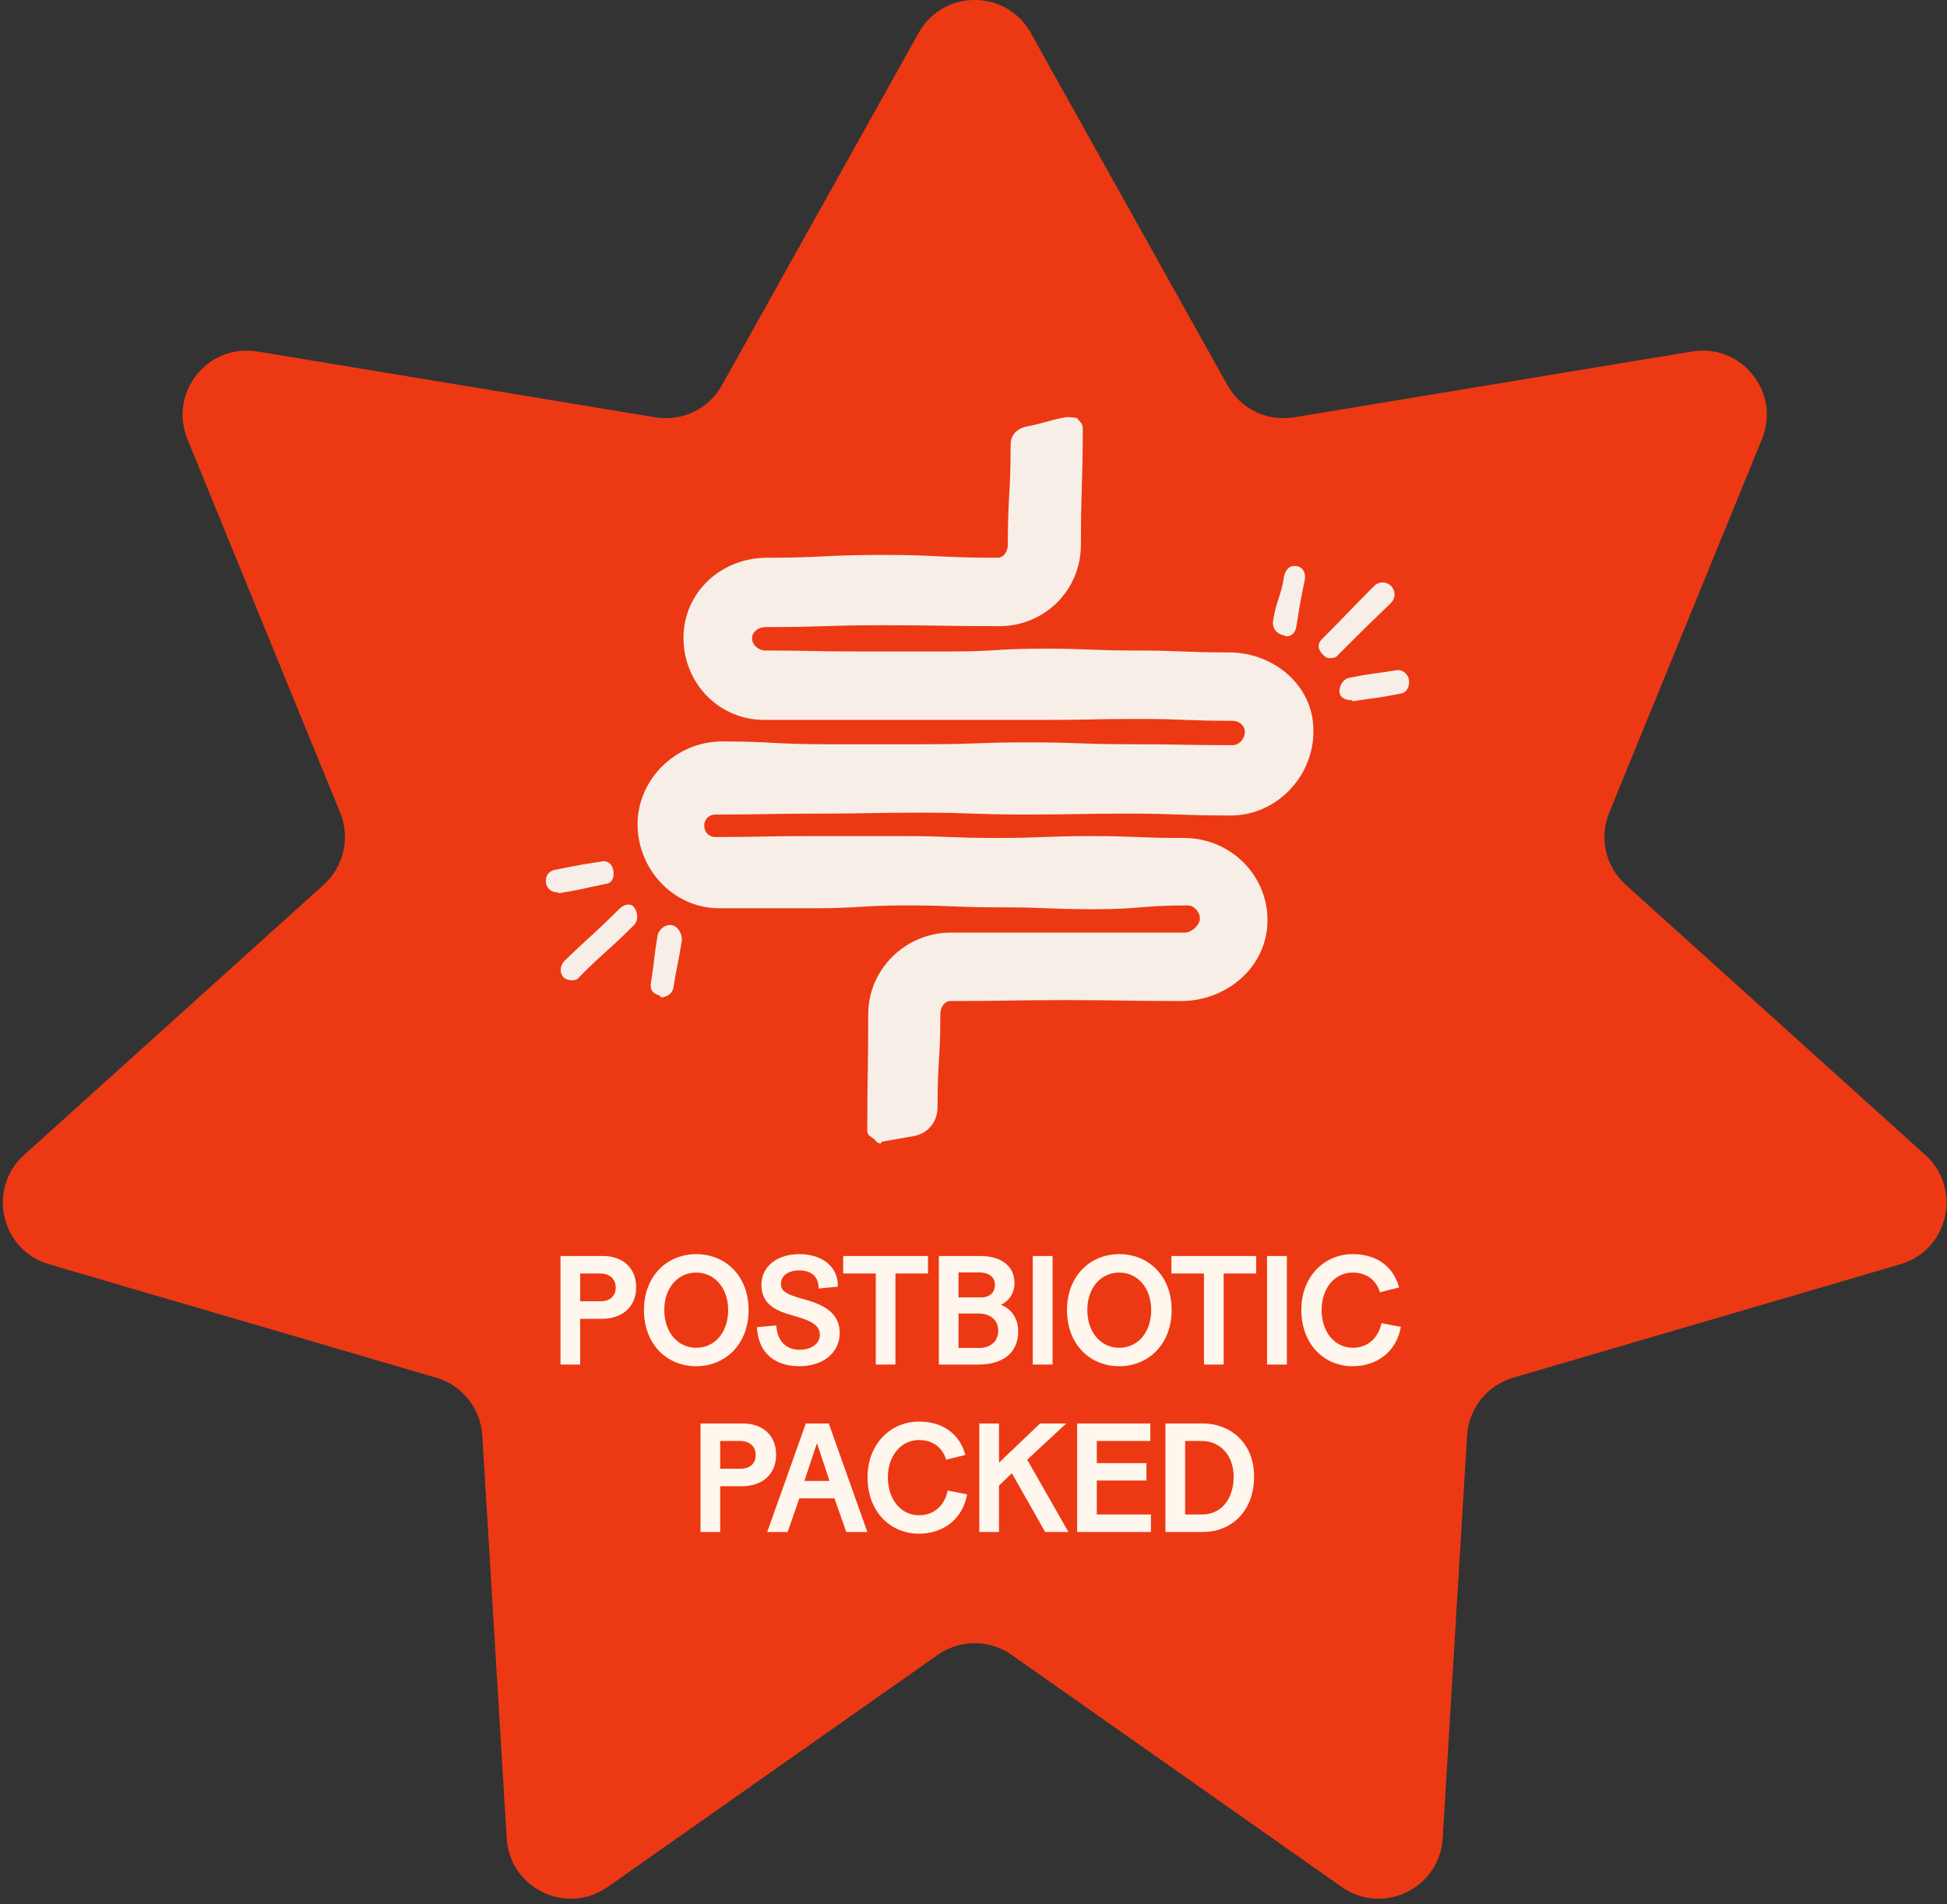 <svg version="1.1" viewBox="0 0 228 223" height="223px" width="228px" xmlns:xlink="http://www.w3.org/1999/xlink" xmlns="http://www.w3.org/2000/svg">
<rect x="0" y="0" width="228" height="223" fill="#333333" stroke="none"/>
<g id="surface1">
<path d="M 107.578 3.852 C 110.445 -1.285 117.832 -1.285 120.703 3.852 L 143.742 45.121 C 145.285 47.891 148.402 49.391 151.527 48.875 L 198.148 41.164 C 203.949 40.203 208.559 45.98 206.332 51.426 L 188.441 95.176 C 187.242 98.113 188.012 101.484 190.367 103.609 L 225.457 135.262 C 229.828 139.203 228.18 146.406 222.539 148.062 L 177.191 161.348 C 174.148 162.238 171.992 164.945 171.801 168.109 L 168.941 215.293 C 168.586 221.164 161.93 224.371 157.117 220.988 L 118.461 193.805 C 115.867 191.984 112.41 191.984 109.816 193.805 L 71.16 220.988 C 66.348 224.371 59.691 221.164 59.336 215.293 L 56.477 168.109 C 56.285 164.945 54.129 162.238 51.086 161.348 L 5.742 148.062 C 0.098 146.406 -1.547 139.203 2.82 135.262 L 37.914 103.609 C 40.266 101.484 41.035 98.113 39.836 95.176 L 21.949 51.426 C 19.723 45.98 24.328 40.203 30.133 41.164 L 76.75 48.875 C 79.879 49.391 82.992 47.891 84.539 45.121 Z M 107.578 3.852" style="stroke:none;fill-rule:nonzero;fill:rgb(92.549%,22.353%,7.843%);fill-opacity:1;"></path>
<path d="M 143.914 76.406 C 138.426 76.406 138.426 76.184 133.051 76.184 C 127.566 76.184 127.566 75.965 122.188 75.965 C 116.703 75.965 116.703 76.297 111.324 76.297 C 105.84 76.297 105.84 76.297 100.465 76.297 C 94.977 76.297 94.977 76.184 89.602 76.184 C 88.832 76.184 88.066 75.527 88.066 74.758 C 88.066 73.992 88.832 73.441 89.602 73.441 C 96.516 73.441 96.516 73.223 103.316 73.223 C 110.117 73.223 110.23 73.332 117.031 73.332 C 122.297 73.332 126.578 69.16 126.578 63.781 C 126.578 56.867 126.797 56.867 126.797 50.062 C 126.797 49.625 126.359 49.293 126.137 48.965 C 125.59 48.855 125.152 48.855 124.82 48.855 C 122.516 49.293 122.516 49.512 120.215 49.953 C 119.117 50.172 118.348 50.941 118.348 52.039 C 118.348 57.965 118.02 57.965 118.02 63.781 C 118.02 64.551 117.582 65.32 116.812 65.32 C 110.008 65.32 110.008 64.988 103.316 64.988 C 96.516 64.988 96.516 65.32 89.82 65.32 C 84.664 65.32 80.387 69.051 80.055 74.102 C 79.727 79.699 84.004 84.309 89.492 84.309 C 94.977 84.309 94.977 84.309 100.465 84.309 C 105.949 84.309 105.949 84.309 111.438 84.309 C 116.922 84.309 116.922 84.309 122.406 84.309 C 127.895 84.309 127.895 84.199 133.379 84.199 C 138.867 84.199 138.867 84.418 144.352 84.418 C 145.121 84.418 145.777 84.965 145.777 85.734 C 145.777 86.504 145.121 87.27 144.352 87.27 C 138.316 87.27 138.316 87.16 132.391 87.16 C 126.359 87.16 126.359 86.941 120.434 86.941 C 114.398 86.941 114.398 87.16 108.473 87.16 C 102.438 87.16 102.438 87.16 96.516 87.16 C 90.59 87.16 90.48 86.832 84.555 86.832 C 79.398 86.832 75.008 90.895 74.68 95.941 C 74.352 101.539 78.738 106.371 84.227 106.371 C 89.711 106.371 89.711 106.371 95.195 106.371 C 100.684 106.371 100.684 106.039 106.168 106.039 C 111.656 106.039 111.656 106.262 117.141 106.262 C 122.629 106.262 122.629 106.48 128.113 106.48 C 133.598 106.48 133.598 106.039 139.086 106.039 C 139.852 106.039 140.512 106.809 140.512 107.578 C 140.512 108.344 139.523 109.223 138.758 109.223 C 131.844 109.223 131.844 109.223 125.043 109.223 C 118.238 109.223 118.129 109.223 111.324 109.223 C 106.059 109.223 101.672 113.504 101.672 118.773 C 101.672 125.578 101.562 125.578 101.562 132.492 C 101.562 132.934 102 133.152 102.328 133.371 C 102.547 133.59 102.77 133.918 103.098 133.918 C 103.207 133.918 103.207 133.699 103.316 133.699 C 105.184 133.371 105.184 133.371 107.047 133.043 C 108.691 132.711 109.789 131.395 109.789 129.641 C 109.789 124.152 110.117 124.152 110.117 118.773 C 110.117 118.004 110.559 117.234 111.324 117.234 C 118.129 117.234 118.129 117.125 124.82 117.125 C 131.516 117.125 131.625 117.234 138.316 117.234 C 143.473 117.234 148.082 113.504 148.41 108.344 C 148.742 102.746 144.242 98.137 138.648 98.137 C 133.16 98.137 133.16 97.918 127.676 97.918 C 122.188 97.918 122.188 98.137 116.703 98.137 C 111.215 98.137 111.215 97.918 105.73 97.918 C 100.246 97.918 100.246 97.918 94.758 97.918 C 89.273 97.918 89.273 98.027 83.785 98.027 C 83.02 98.027 82.469 97.48 82.469 96.711 C 82.469 95.941 83.02 95.395 83.785 95.395 C 89.82 95.395 89.82 95.285 95.855 95.285 C 101.891 95.285 101.891 95.172 107.926 95.172 C 113.961 95.172 113.961 95.395 119.992 95.395 C 126.027 95.395 126.027 95.285 132.062 95.285 C 138.098 95.285 138.098 95.504 144.133 95.504 C 149.617 95.504 154.117 90.676 153.789 85.078 C 153.566 80.137 149.07 76.406 143.914 76.406 Z M 143.914 76.406" style="stroke:none;fill-rule:nonzero;fill:rgb(96.863%,93.725%,90.588%);fill-opacity:1;"></path>
<path d="M 150.391 74.418 C 150.5 74.418 150.5 74.527 150.609 74.527 C 151.266 74.527 151.707 74.09 151.816 73.32 C 152.254 70.578 152.254 70.578 152.805 67.832 C 152.914 67.066 152.582 66.406 151.816 66.297 C 151.047 66.188 150.609 66.625 150.391 67.395 C 149.949 70.137 149.512 70.027 149.074 72.773 C 148.965 73.652 149.621 74.309 150.391 74.418 Z M 150.391 74.418" style="stroke:none;fill-rule:nonzero;fill:rgb(96.863%,93.725%,90.588%);fill-opacity:1;"></path>
<path d="M 163.562 78.488 C 160.82 78.93 160.82 78.82 158.074 79.367 C 157.309 79.477 156.758 80.355 156.867 81.125 C 156.98 81.781 157.637 82 158.297 82 C 158.406 82 158.406 82.223 158.516 82.109 C 161.258 81.672 161.258 81.781 164 81.234 C 164.77 81.125 165.098 80.355 164.988 79.586 C 164.879 78.93 164.219 78.379 163.562 78.488 Z M 163.562 78.488" style="stroke:none;fill-rule:nonzero;fill:rgb(96.863%,93.725%,90.588%);fill-opacity:1;"></path>
<path d="M 162.898 68.621 C 162.352 68.074 161.473 68.074 160.922 68.621 C 157.852 71.695 157.852 71.805 154.781 74.879 C 154.23 75.43 154.34 76.086 154.891 76.637 C 155.109 76.855 155.328 77.074 155.656 77.074 C 155.984 77.074 156.426 77.074 156.645 76.746 C 159.719 73.672 159.719 73.672 162.898 70.598 C 163.445 70.051 163.445 69.172 162.898 68.621 Z M 162.898 68.621" style="stroke:none;fill-rule:nonzero;fill:rgb(96.863%,93.725%,90.588%);fill-opacity:1;"></path>
<path d="M 71.828 101.977 C 71.719 101.207 71.172 100.77 70.512 100.879 C 67.77 101.316 67.77 101.316 65.027 101.867 C 64.258 101.977 63.82 102.633 63.93 103.402 C 64.039 104.059 64.586 104.5 65.246 104.5 C 65.355 104.5 65.465 104.609 65.465 104.609 C 68.207 104.172 68.207 104.059 70.949 103.512 C 71.719 103.402 71.938 102.742 71.828 101.977 Z M 71.828 101.977" style="stroke:none;fill-rule:nonzero;fill:rgb(96.863%,93.725%,90.588%);fill-opacity:1;"></path>
<path d="M 78.633 108.344 C 77.863 108.234 77.094 108.895 76.984 109.66 C 76.547 112.406 76.656 112.406 76.219 115.148 C 76.109 115.918 76.438 116.355 77.203 116.578 C 77.316 116.578 77.316 116.797 77.426 116.797 C 78.082 116.797 78.742 116.355 78.852 115.699 C 79.289 112.953 79.398 112.953 79.836 110.211 C 79.949 109.441 79.398 108.453 78.633 108.344 Z M 78.633 108.344" style="stroke:none;fill-rule:nonzero;fill:rgb(96.863%,93.725%,90.588%);fill-opacity:1;"></path>
<path d="M 72.492 106.469 C 69.418 109.543 69.309 109.434 66.129 112.508 C 65.578 113.055 65.469 113.934 66.016 114.48 C 66.238 114.703 66.676 114.812 67.004 114.812 C 67.336 114.812 67.664 114.703 67.883 114.371 C 70.953 111.297 71.176 111.41 74.246 108.336 C 74.793 107.785 74.684 106.801 74.246 106.25 C 73.809 105.703 73.039 105.922 72.492 106.469 Z M 72.492 106.469" style="stroke:none;fill-rule:nonzero;fill:rgb(96.863%,93.725%,90.588%);fill-opacity:1;"></path>
<path d="M 70.52 154.449 L 67.941 154.449 L 67.941 159.805 L 65.637 159.805 L 65.637 147.094 L 70.609 147.094 C 72.824 147.094 74.496 148.398 74.496 150.762 C 74.496 153.176 72.715 154.449 70.52 154.449 Z M 67.941 149.145 L 67.941 152.395 L 70.34 152.395 C 71.465 152.395 72.102 151.762 72.102 150.777 C 72.102 149.781 71.375 149.145 70.32 149.145 Z M 81.531 160.004 C 78.152 160.004 75.41 157.5 75.41 153.414 C 75.41 149.453 78.117 146.875 81.531 146.875 C 84.961 146.875 87.664 149.434 87.664 153.414 C 87.664 157.48 84.887 160.004 81.531 160.004 Z M 81.531 157.844 C 83.672 157.844 85.27 156.082 85.27 153.414 C 85.27 150.852 83.691 149.035 81.531 149.035 C 79.371 149.035 77.789 150.832 77.789 153.414 C 77.789 156.062 79.406 157.844 81.531 157.844 Z M 93.609 160.004 C 90.887 160.004 88.801 158.586 88.637 155.43 L 90.906 155.227 C 91.016 157.172 92.176 158.078 93.629 158.078 C 94.918 158.078 96.008 157.445 96.008 156.316 C 96.008 155.281 95.117 154.738 93.449 154.246 L 92.25 153.883 C 90.035 153.23 89.164 152.105 89.164 150.469 C 89.164 148.348 90.961 146.875 93.594 146.875 C 96.262 146.875 98.094 148.328 98.113 150.508 L 98.113 150.688 L 95.863 150.906 L 95.863 150.777 C 95.824 149.363 94.844 148.781 93.594 148.781 C 92.305 148.781 91.449 149.418 91.449 150.344 C 91.449 151.105 91.922 151.488 93.449 151.961 L 94.754 152.34 C 97.188 153.086 98.332 154.246 98.332 156.117 C 98.332 158.426 96.387 160.004 93.609 160.004 Z M 108.672 149.145 L 104.859 149.145 L 104.859 159.805 L 102.555 159.805 L 102.555 149.145 L 98.742 149.145 L 98.742 147.094 L 108.672 147.094 Z M 119.234 155.898 C 119.234 158.426 117.473 159.805 114.586 159.805 L 109.941 159.805 L 109.941 147.094 L 114.77 147.094 C 117.273 147.094 118.801 148.273 118.801 150.289 C 118.801 151.434 118.164 152.359 117.219 152.812 C 118.398 153.266 119.234 154.375 119.234 155.898 Z M 112.246 149.02 L 112.246 151.941 L 114.934 151.941 C 115.84 151.941 116.512 151.414 116.512 150.469 C 116.512 149.473 115.66 149.02 114.715 149.02 Z M 112.246 157.863 L 114.641 157.863 C 115.984 157.863 116.895 157.117 116.895 155.848 C 116.895 154.52 115.895 153.828 114.551 153.828 L 112.246 153.828 Z M 120.938 159.805 L 120.938 147.094 L 123.262 147.094 L 123.262 159.805 Z M 131.066 160.004 C 127.691 160.004 124.949 157.5 124.949 153.414 C 124.949 149.453 127.656 146.875 131.066 146.875 C 134.5 146.875 137.203 149.434 137.203 153.414 C 137.203 157.48 134.426 160.004 131.066 160.004 Z M 131.066 157.844 C 133.211 157.844 134.809 156.082 134.809 153.414 C 134.809 150.852 133.227 149.035 131.066 149.035 C 128.906 149.035 127.328 150.832 127.328 153.414 C 127.328 156.062 128.945 157.844 131.066 157.844 Z M 147.105 149.145 L 143.293 149.145 L 143.293 159.805 L 140.988 159.805 L 140.988 149.145 L 137.176 149.145 L 137.176 147.094 L 147.105 147.094 Z M 148.375 159.805 L 148.375 147.094 L 150.699 147.094 L 150.699 159.805 Z M 158.398 160.004 C 155.094 160.004 152.391 157.461 152.391 153.395 C 152.391 149.473 155.113 146.875 158.398 146.875 C 161.156 146.875 163.137 148.254 163.844 150.777 L 161.594 151.344 C 161.246 150.145 160.266 149.035 158.398 149.035 C 156.328 149.035 154.766 150.852 154.766 153.395 C 154.766 156.062 156.348 157.844 158.414 157.844 C 160.32 157.844 161.465 156.52 161.773 154.957 L 164.043 155.391 C 163.535 158.316 161.23 160.004 158.398 160.004 Z M 86.914 174.059 L 84.336 174.059 L 84.336 179.418 L 82.031 179.418 L 82.031 166.707 L 87.004 166.707 C 89.219 166.707 90.887 168.012 90.887 170.375 C 90.887 172.789 89.109 174.059 86.914 174.059 Z M 84.336 168.758 L 84.336 172.008 L 86.73 172.008 C 87.855 172.008 88.492 171.371 88.492 170.391 C 88.492 169.395 87.766 168.758 86.715 168.758 Z M 99.102 179.418 L 97.719 175.477 L 93.602 175.477 L 92.238 179.418 L 89.844 179.418 L 94.363 166.707 L 97.051 166.707 L 101.57 179.418 Z M 95.652 169.066 L 94.199 173.441 L 97.141 173.441 L 95.688 169.066 Z M 107.605 179.617 C 104.301 179.617 101.594 177.074 101.594 173.008 C 101.594 169.086 104.316 166.488 107.605 166.488 C 110.363 166.488 112.34 167.867 113.051 170.391 L 110.797 170.953 C 110.453 169.758 109.473 168.648 107.605 168.648 C 105.535 168.648 103.973 170.465 103.973 173.008 C 103.973 175.676 105.551 177.457 107.621 177.457 C 109.527 177.457 110.672 176.129 110.98 174.566 L 113.25 175.004 C 112.742 177.93 110.434 179.617 107.605 179.617 Z M 122.395 179.418 L 118.492 172.535 L 116.988 173.988 L 116.988 179.418 L 114.68 179.418 L 114.68 166.707 L 116.988 166.707 L 116.988 171.301 L 121.797 166.707 L 124.863 166.707 L 120.289 170.953 L 125.117 179.418 Z M 134.777 177.363 L 134.777 179.418 L 126.137 179.418 L 126.137 166.707 L 134.707 166.707 L 134.707 168.758 L 128.441 168.758 L 128.441 171.355 L 134.254 171.355 L 134.254 173.387 L 128.441 173.387 L 128.441 177.363 Z M 136.477 179.418 L 136.477 166.707 L 140.871 166.707 C 143.992 166.707 146.859 168.902 146.859 172.934 C 146.859 177.148 144.012 179.418 140.891 179.418 Z M 138.781 177.363 L 140.816 177.363 C 142.887 177.363 144.465 175.695 144.465 172.934 C 144.465 170.375 142.812 168.758 140.762 168.758 L 138.781 168.758 Z M 138.781 177.363" style="stroke:none;fill-rule:nonzero;fill:rgb(100%,96.471%,92.941%);fill-opacity:1;"></path>
</g>
</svg>
